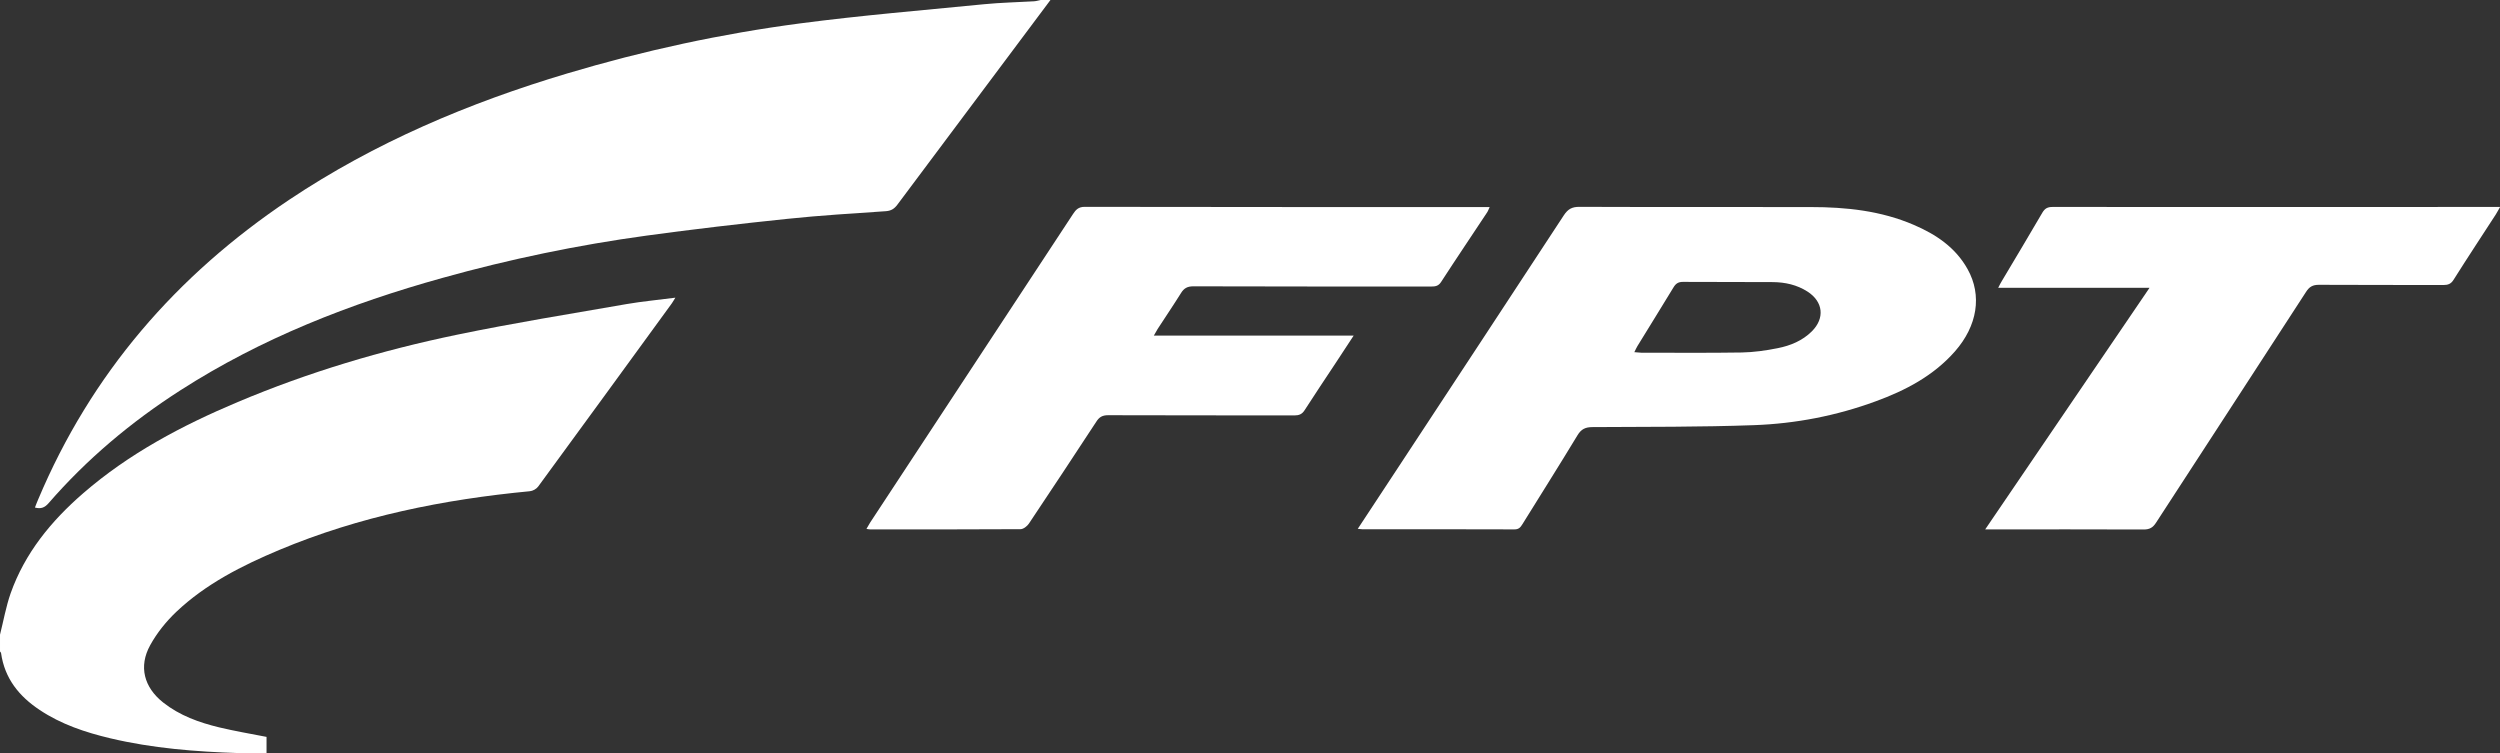 <?xml version="1.0" encoding="UTF-8"?> <svg xmlns="http://www.w3.org/2000/svg" id="_Слой_2" data-name="Слой 2" viewBox="0 0 231.21 69.68"><rect x="0" y="0" width="231.21" height="69.68" fill="#333333" stroke="none"/><defs><style> .cls-1 { fill: #fff; } </style></defs><g id="_Слой_1-2" data-name="Слой 1"><g><path class="cls-1" d="m97.15,0c-4.72,6.31-9.44,12.61-14.15,18.92-.28.38-.57.57-1.05.61-3.05.21-6.1.39-9.13.71-4.35.45-8.69.96-13.02,1.55-6.37.87-12.67,2.18-18.87,3.91-8.55,2.38-16.75,5.58-24.25,10.4-4.55,2.92-8.65,6.36-12.19,10.44-.35.4-.69.55-1.26.4.1-.25.19-.51.3-.75,4.89-11.62,12.78-20.73,23.21-27.71,7.93-5.3,16.62-8.97,25.73-11.69,7.06-2.11,14.26-3.67,21.56-4.63,5.64-.74,11.32-1.21,16.99-1.77,1.53-.15,3.07-.18,4.6-.27.21-.01.42-.08.63-.12.3,0,.61,0,.91,0Z"></path><path class="cls-1" d="m0,58.7c.32-1.27.55-2.58.98-3.82,1.32-3.73,3.75-6.69,6.7-9.25,4.25-3.69,9.16-6.28,14.31-8.45,6.54-2.76,13.32-4.78,20.26-6.22,5.21-1.08,10.47-1.93,15.71-2.84,1.45-.25,2.91-.38,4.5-.59-.15.24-.23.39-.33.53-4.11,5.65-8.23,11.3-12.36,16.94-.16.22-.5.41-.77.43-7.97.76-15.75,2.32-23.17,5.43-3.45,1.45-6.78,3.13-9.52,5.72-.94.89-1.8,1.96-2.42,3.09-1.09,1.97-.57,3.9,1.2,5.3,1.53,1.21,3.32,1.85,5.18,2.3,1.43.34,2.88.59,4.38.88v1.5c-.86,0-1.7.02-2.53,0-4.01-.13-8-.44-11.92-1.37-2.31-.55-4.54-1.29-6.53-2.62-1.9-1.26-3.24-2.91-3.57-5.25,0-.06-.07-.11-.1-.16,0-.52,0-1.04,0-1.56Z"></path><path class="cls-1" d="m125.57,48.91c1.27-1.94,2.48-3.78,3.7-5.62,5.12-7.79,10.25-15.57,15.36-23.38.38-.58.77-.79,1.46-.78,7.13.03,14.26,0,21.38.02,3.27,0,6.49.34,9.53,1.65,2.05.88,3.85,2.08,4.97,4.09,1.36,2.43.91,5.24-1.17,7.61-1.99,2.26-4.57,3.61-7.34,4.62-3.62,1.33-7.39,2.06-11.23,2.2-4.98.18-9.96.15-14.94.18-.66,0-1.05.18-1.4.76-1.67,2.76-3.39,5.48-5.09,8.22-.18.29-.34.49-.75.48-4.68-.02-9.36-.01-14.04-.01-.1,0-.21-.02-.44-.04Zm25.58-16.34c.26.02.44.04.63.05,3.1,0,6.2.03,9.29-.02,1.12-.02,2.25-.18,3.34-.4,1.17-.23,2.29-.69,3.16-1.56,1.22-1.22,1.04-2.74-.4-3.67-.98-.63-2.07-.87-3.21-.88-2.77-.02-5.55,0-8.32-.02-.43,0-.66.16-.87.51-1.1,1.81-2.22,3.61-3.33,5.42-.1.16-.17.33-.29.57Z"></path><path class="cls-1" d="m80.14,48.9c.13-.23.23-.41.34-.58,6.25-9.51,12.51-19.02,18.76-28.53.26-.4.51-.66,1.07-.66,12.29.02,24.58.02,36.86.02h.6c-.1.21-.15.37-.24.5-1.42,2.15-2.86,4.28-4.26,6.44-.25.38-.55.41-.93.41-7.32,0-14.65,0-21.97-.02-.55,0-.87.17-1.15.63-.7,1.12-1.44,2.21-2.16,3.32-.1.16-.19.33-.35.61h18.48c-.61.93-1.13,1.71-1.64,2.5-.97,1.46-1.94,2.92-2.89,4.39-.24.38-.52.49-.95.49-5.74-.01-11.49,0-17.23-.02-.52,0-.82.17-1.09.6-2.06,3.15-4.14,6.29-6.23,9.42-.16.24-.51.52-.78.52-4.64.03-9.28.02-13.91.02-.08,0-.16-.02-.31-.04Z"></path><path class="cls-1" d="m198.78,26.62h-13.98c.15-.29.24-.48.35-.65,1.25-2.1,2.51-4.2,3.74-6.31.23-.39.49-.52.93-.52,13.55.01,27.09,0,40.64,0,.21,0,.42,0,.76,0-.17.29-.27.49-.39.68-1.31,2.02-2.63,4.02-3.91,6.05-.24.39-.52.49-.95.49-3.84-.01-7.67,0-11.51-.02-.58,0-.89.19-1.19.66-4.61,7.12-9.25,14.22-13.87,21.34-.29.45-.59.63-1.14.63-4.64-.02-9.28-.01-13.91-.01-.19,0-.39,0-.75,0,5.08-7.47,10.09-14.84,15.19-22.33Z"></path></g></g></svg> 